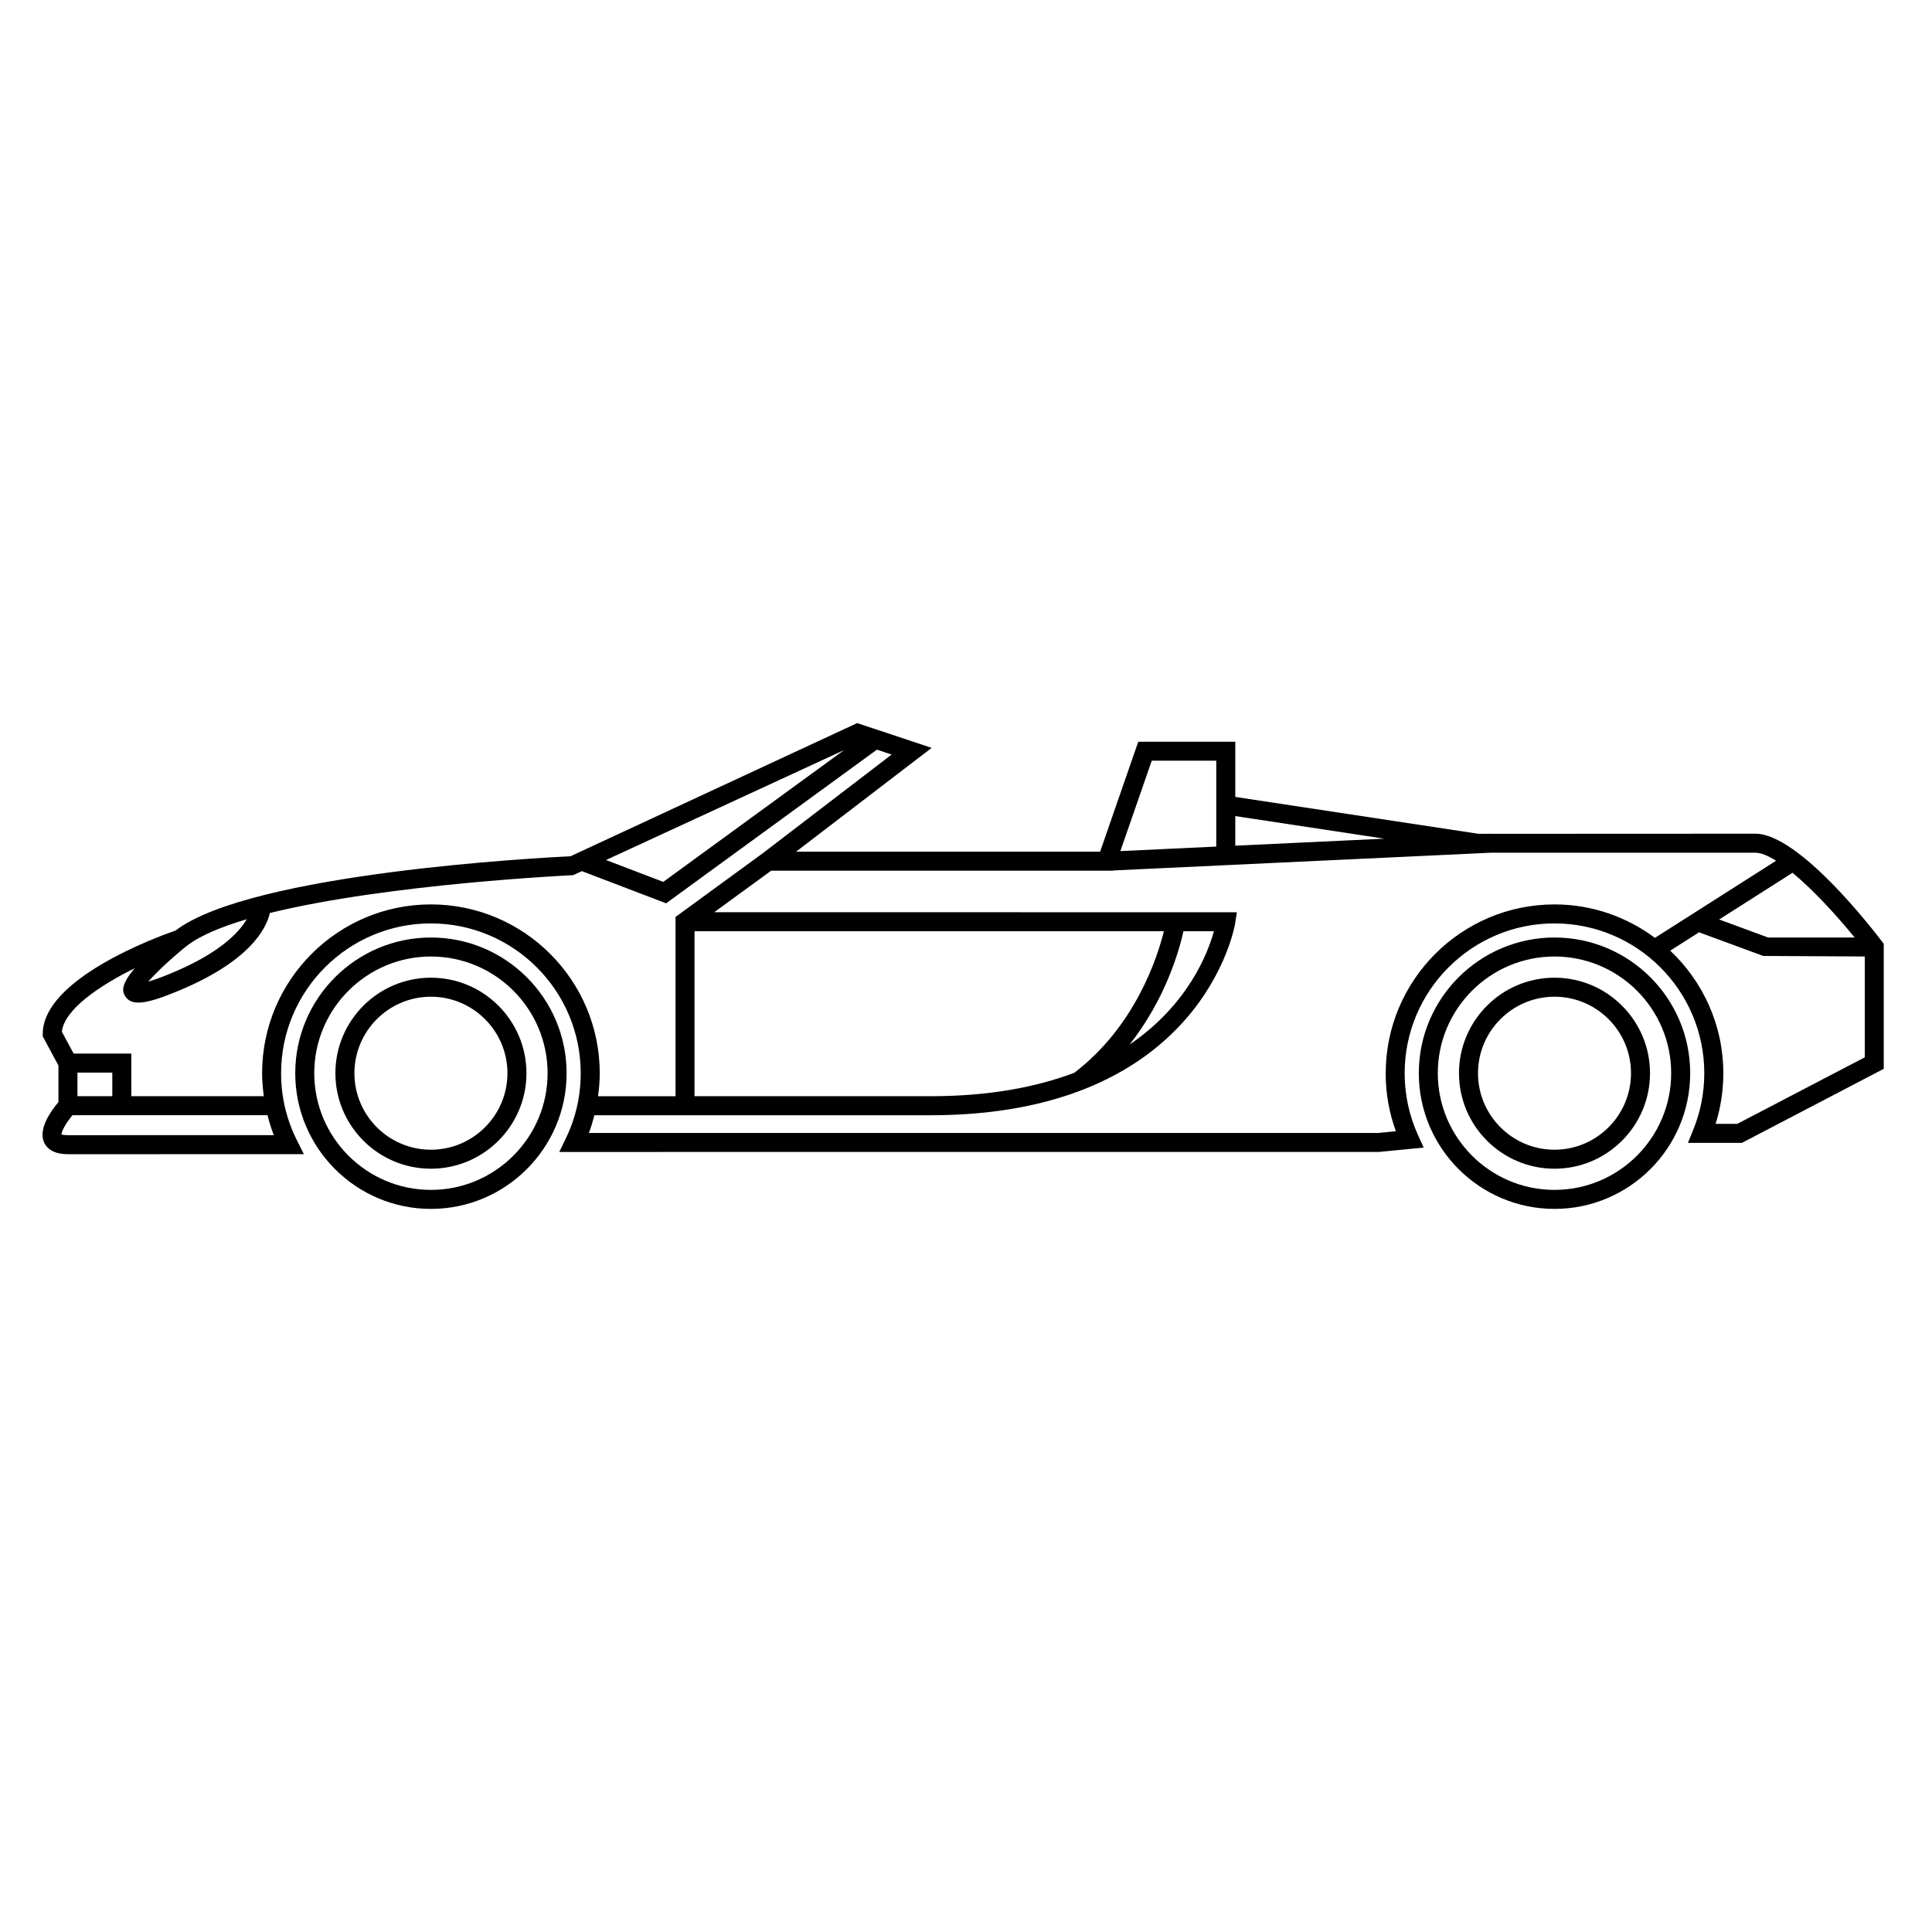 <?xml version="1.0" encoding="UTF-8"?>
<!-- Uploaded to: SVG Repo, www.svgrepo.com, Generator: SVG Repo Mixer Tools -->
<svg fill="#000000" width="800px" height="800px" version="1.1" viewBox="144 144 512 512" xmlns="http://www.w3.org/2000/svg">
 <g>
  <path d="m258.2 392.45c-19.824 0-35.957 16.125-35.957 35.961 0 19.828 16.125 35.961 35.957 35.961 19.828 0 35.957-16.133 35.957-35.961 0-19.836-16.133-35.961-35.957-35.961zm0 66.883c-17.051 0-30.918-13.871-30.918-30.93 0-17.051 13.871-30.918 30.918-30.918 17.051 0 30.918 13.871 30.918 30.918 0 17.062-13.871 30.93-30.918 30.93z"/>
  <path d="m258.2 403.1c-13.961 0-25.316 11.352-25.316 25.305 0 13.961 11.355 25.316 25.316 25.316 13.961 0 25.316-11.355 25.316-25.316 0-13.949-11.355-25.305-25.316-25.305zm0 45.586c-11.18 0-20.277-9.094-20.277-20.273 0-11.18 9.098-20.273 20.277-20.273 11.18 0 20.277 9.098 20.277 20.273 0.004 11.172-9.098 20.273-20.277 20.273z"/>
  <path d="m555.96 392.45c-19.836 0-35.961 16.125-35.961 35.961 0 19.828 16.125 35.961 35.961 35.961 19.836 0 35.957-16.133 35.957-35.961 0-19.836-16.121-35.961-35.957-35.961zm0 66.883c-17.059 0-30.926-13.871-30.926-30.93 0-17.051 13.863-30.918 30.926-30.918 17.051 0 30.918 13.871 30.918 30.918 0 17.062-13.867 30.93-30.918 30.93z"/>
  <path d="m555.96 403.1c-13.961 0-25.312 11.352-25.312 25.305 0 13.961 11.355 25.316 25.312 25.316s25.312-11.355 25.312-25.316c0-13.949-11.352-25.305-25.312-25.305zm0 45.586c-11.176 0-20.273-9.094-20.273-20.273 0-11.18 9.094-20.273 20.273-20.273 11.18 0 20.273 9.098 20.273 20.273 0 11.172-9.098 20.273-20.273 20.273z"/>
  <path d="m642.7 393.45c-2.207-2.918-21.902-28.512-33.523-28.512l-70.078 0.031v-0.035l-0.762 0.035h-2.516l-64.457-9.777v-14.625h-25.715l-10.105 29.141-80.574-0.004 35.926-27.508-19.734-6.57-75.973 35.293c-7.648 0.367-84.637 4.394-104.66 19.68-5.144 1.785-35.199 12.82-35.199 27.406l-0.004 0.637 4.16 7.727v9.707c-1.891 2.211-5.402 7.027-3.82 10.637 0.629 1.438 2.242 3.16 6.34 3.16l62.523-0.012-1.832-3.656c-2.785-5.551-4.203-11.543-4.203-17.793 0-21.895 17.805-39.699 39.691-39.699 21.895 0 39.711 17.805 39.711 39.699 0 6.039-1.32 11.855-3.934 17.25l-1.75 3.621 217.3-0.012 11.777-1.152-1.461-3.215c-2.379-5.211-3.578-10.758-3.578-16.496 0-21.891 17.801-39.695 39.691-39.695 21.895 0 39.711 17.801 39.711 39.695 0 5.188-0.984 10.23-2.926 14.988l-1.41 3.473h14.316l37.578-19.617v-33.129zm-7.199-0.996h-22.914l-12.988-4.781 19.438-12.375c5.512 4.555 11.68 11.281 16.465 17.156zm-124.63-26.195-39.508 1.855v-7.84zm-61.645-20.664h17.098v22.758l-25.414 1.195zm-81.531-2.816-47.922 34.93-15.168-5.793zm-174.42 52.059 0.039-0.02c3.465-2.769 9.145-5.152 16.082-7.211-2.07 3.543-7.352 9.211-20.898 14.676-2.332 0.945-4.012 1.516-5.203 1.859 2.074-2.383 5.898-5.984 9.98-9.305zm-31.266 49.996c-1.062 0-1.559-0.156-1.688-0.156-0.012 0-0.02 0-0.023 0.004-0.074-0.852 1.273-3.164 2.902-5.144h51.695c0.457 1.785 0.988 3.559 1.668 5.285zm2.519-16.59h9.234v6.258h-9.234zm93.66-44.566c-24.668 0-44.727 20.066-44.727 44.738 0 2.062 0.188 4.086 0.453 6.09h-35.113v-11.297l-15.289 0.004-3.113-5.777c0.586-5.805 9.707-12.113 19.312-16.848-4.059 4.754-3.117 6.414-2.559 7.367 0.715 1.219 1.895 1.742 3.527 1.742 2.324 0 5.562-1.066 9.707-2.746 19.891-8.027 24.215-16.938 25.129-20.992 31.27-7.723 79.758-10 80.395-10.035l2.297-1.062 22.324 8.523 55.863-40.719 3.898 1.301-34.238 26.219-23.027 16.809v47.523h-20.539c0.273-2.004 0.453-4.039 0.453-6.102-0.008-24.672-20.082-44.738-44.754-44.738zm207.51 7.109c-1.629 5.93-6.938 19.547-22.344 30.031 9.582-12.152 13.184-25.059 14.273-30.031zm-37.02 37.527c-9.934 3.734-22.363 6.195-38.133 6.195h-62.492v-43.73h124.39c-1.738 7.004-7.609 25.227-23.766 37.535zm82.539 0.102c0 5.297 0.91 10.449 2.707 15.371l-4.656 0.465h-209.21c0.586-1.543 1.047-3.109 1.457-4.695h89.039c72.301 0 80.715-50.395 80.785-50.91l0.438-2.891-138.5-0.004 15.09-11.012h89.094v0.016l0.316-0.016h1.352l0.023-0.066 99.938-4.695h70.098c1.5 0 3.394 0.805 5.5 2.125l-32.109 20.441c-7.453-5.543-16.645-8.863-26.621-8.863-24.664 0-44.73 20.062-44.73 44.734zm93.176 13.422h-5.742c1.359-4.324 2.047-8.828 2.047-13.422 0-12.797-5.43-24.32-14.07-32.48l7.637-4.863 17.023 6.266 26.895 0.141v26.73z"/>
 </g>
</svg>